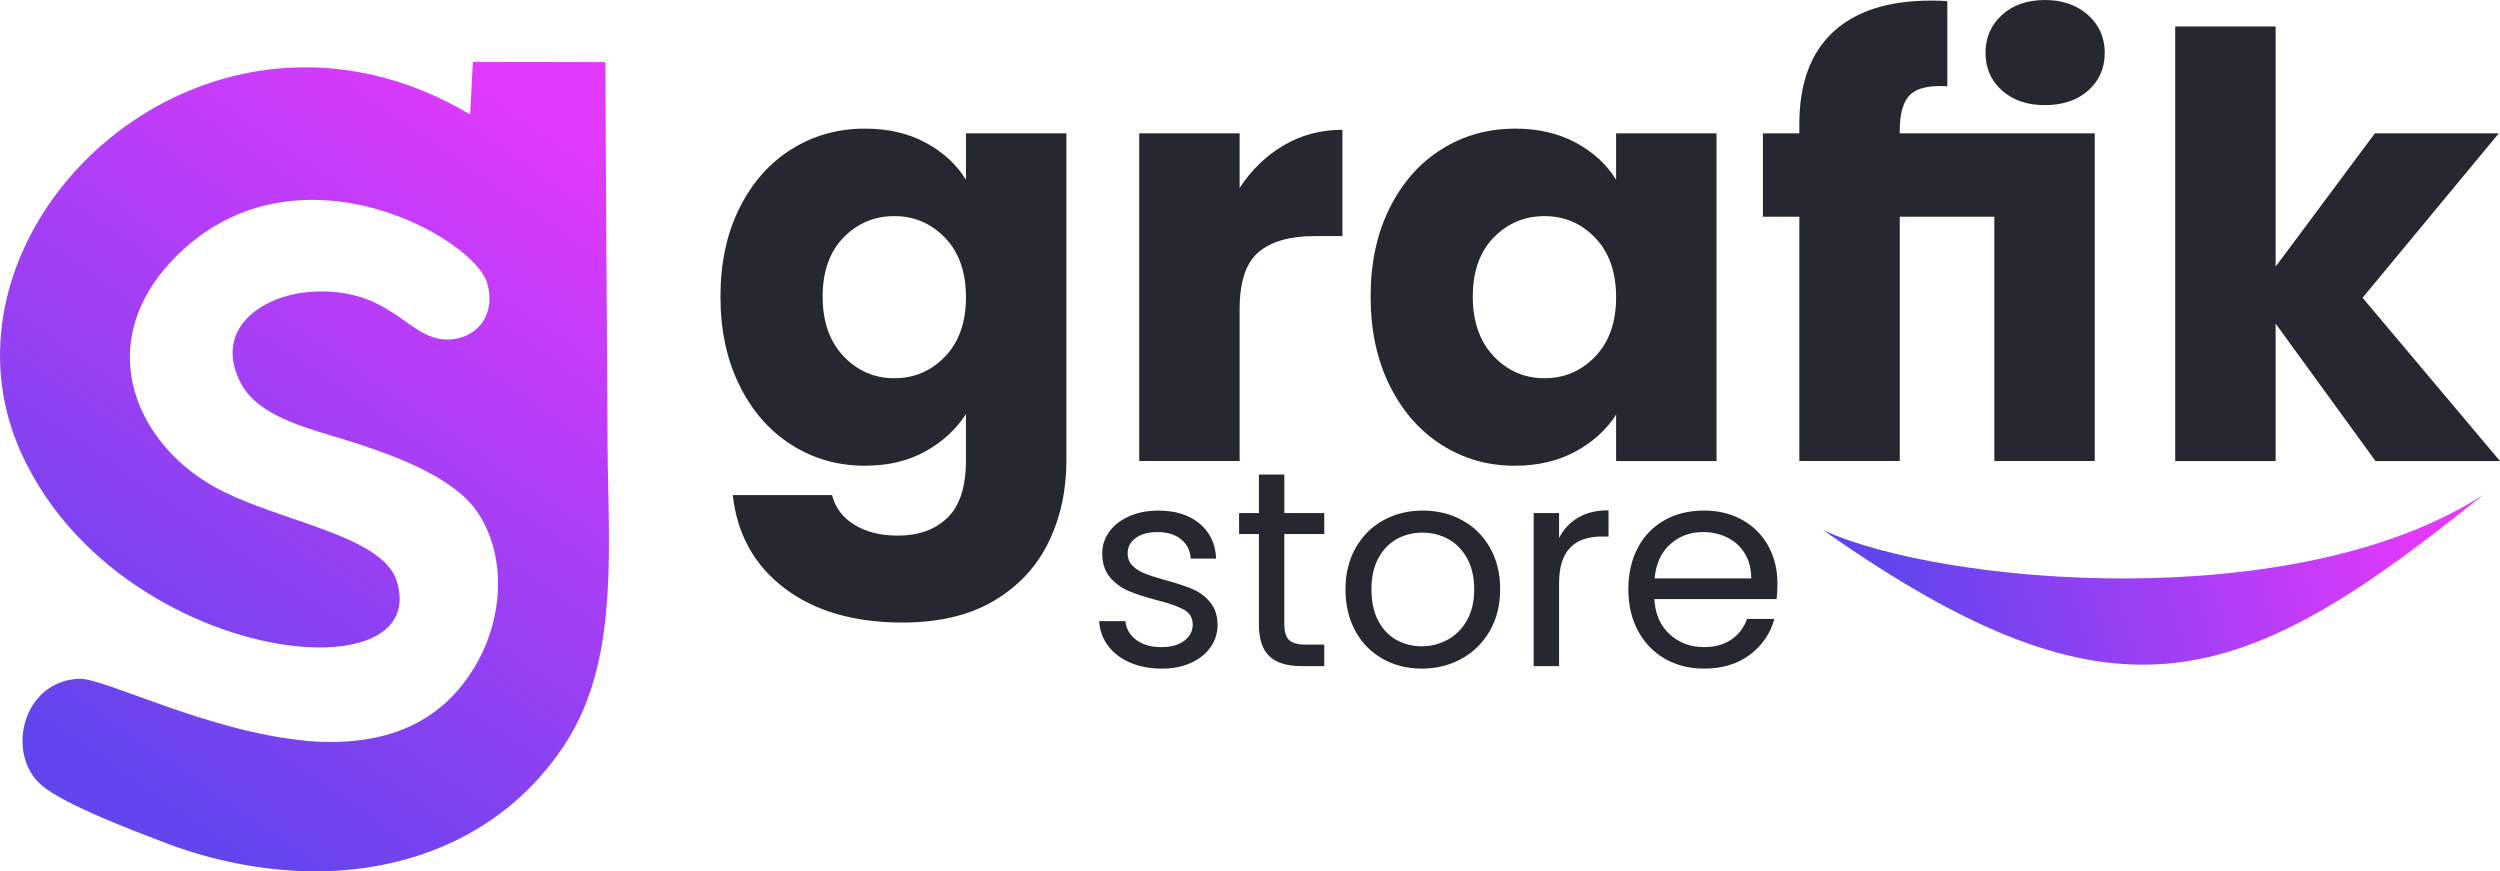 <?xml version="1.0" encoding="UTF-8"?>
<!DOCTYPE svg PUBLIC "-//W3C//DTD SVG 1.1//EN" "http://www.w3.org/Graphics/SVG/1.1/DTD/svg11.dtd">
<!-- Creator: CorelDRAW -->
<svg xmlns="http://www.w3.org/2000/svg" xml:space="preserve" width="154.811mm" height="53.962mm" version="1.1" style="shape-rendering:geometricPrecision; text-rendering:geometricPrecision; image-rendering:optimizeQuality; fill-rule:evenodd; clip-rule:evenodd"
viewBox="0 0 7651.04 2666.91"
 xmlns:xlink="http://www.w3.org/1999/xlink"
 xmlns:xodm="http://www.corel.com/coreldraw/odm/2003">
 <defs>
  <style type="text/css">
   <![CDATA[
    .fil0 {fill:#252831;fill-rule:nonzero}
    .fil1 {fill:url(#id0)}
    .fil2 {fill:url(#id1);fill-rule:nonzero}
   ]]>
  </style>
  <linearGradient id="id0" gradientUnits="userSpaceOnUse" x1="258.29" y1="2307.77" x2="1632.44" y2="316.92">
   <stop offset="0" style="stop-opacity:1; stop-color:#6345ED"/>
   <stop offset="1" style="stop-opacity:1; stop-color:#E139FD"/>
  </linearGradient>
  <linearGradient id="id1" gradientUnits="userSpaceOnUse" xlink:href="#id0" x1="5859.43" y1="1958.86" x2="7348.58" y2="1541.35">
  </linearGradient>
 </defs>
 <g id="Layer_x0020_1">
  <path class="fil0" d="M2647.09 393.63c70.7,0 132.71,14.38 186.03,43.14 53.32,28.76 94.36,66.5 123.12,113.23l0 -141.99 307.36 0 0 1001.14c0,92.27 -18.28,175.85 -54.82,250.74 -36.55,74.89 -92.27,134.51 -167.15,178.84 -74.89,44.33 -168.06,66.5 -279.5,66.5 -148.59,0 -269.01,-35.05 -361.28,-105.15 -92.27,-70.1 -144.99,-165.06 -158.17,-284.89l303.76 0c9.58,38.35 32.35,68.6 68.3,90.77 35.95,22.17 80.29,33.25 133.01,33.25 63.51,0 114.13,-18.27 151.88,-54.82 37.75,-36.55 56.62,-94.96 56.62,-175.25l0 -141.99c-29.95,46.73 -71.3,84.77 -124.02,114.13 -52.72,29.36 -114.44,44.03 -185.13,44.03 -82.68,0 -157.57,-21.27 -224.68,-63.8 -67.1,-42.54 -120.12,-103.05 -159.07,-181.54 -38.94,-78.49 -58.42,-169.25 -58.42,-272.3 0,-103.05 19.47,-193.52 58.42,-271.41 38.94,-77.89 91.97,-137.8 159.07,-179.74 67.1,-41.94 142,-62.91 224.68,-62.91zm309.15 515.85c0,-76.69 -21.27,-137.2 -63.8,-181.54 -42.54,-44.34 -94.37,-66.5 -155.48,-66.5 -61.11,0 -112.94,21.86 -155.48,65.6 -42.54,43.74 -63.81,103.95 -63.81,180.64 0,76.69 21.27,137.5 63.81,182.44 42.54,44.93 94.36,67.4 155.48,67.4 61.11,0 112.93,-22.17 155.48,-66.5 42.54,-44.34 63.8,-104.85 63.8,-181.54zm837.59 -334.31c35.95,-55.12 80.88,-98.56 134.81,-130.32 53.92,-31.75 113.83,-47.63 179.73,-47.63l0 325.33 -84.48 0c-76.68,0 -134.2,16.48 -172.55,49.43 -38.35,32.95 -57.52,90.77 -57.52,173.45l0 465.52 -307.35 0 0 -1002.94 307.35 0 0 167.16zm400.81 332.52c0,-103.05 19.47,-193.52 58.42,-271.41 38.94,-77.89 91.97,-137.8 159.07,-179.74 67.1,-41.94 142,-62.91 224.68,-62.91 70.7,0 132.71,14.38 186.03,43.14 53.32,28.76 94.36,66.5 123.12,113.23l0 -141.99 307.36 0 0 1002.94 -307.36 0 0 -141.99c-29.95,46.73 -71.59,84.47 -124.92,113.23 -53.32,28.76 -115.33,43.14 -186.03,43.14 -81.49,0 -155.78,-21.27 -222.88,-63.8 -67.1,-42.54 -120.12,-103.05 -159.07,-181.54 -38.94,-78.49 -58.42,-169.25 -58.42,-272.3zm751.31 1.79c0,-76.69 -21.27,-137.2 -63.8,-181.54 -42.54,-44.34 -94.37,-66.5 -155.48,-66.5 -61.11,0 -112.94,21.86 -155.48,65.6 -42.54,43.74 -63.81,103.95 -63.81,180.64 0,76.69 21.27,137.5 63.81,182.44 42.54,44.93 94.36,67.4 155.48,67.4 61.11,0 112.93,-22.17 155.48,-66.5 42.54,-44.34 63.8,-104.85 63.8,-181.54zm868.15 -501.47l596.74 0 0 1002.94 -307.36 0 0 -747.72 -289.38 0 0 747.72 -307.36 0 0 -747.72 -111.44 0 0 -255.23 111.44 0 0 -28.76c0,-123.43 34.45,-217.19 103.35,-281.29 68.9,-64.11 169.25,-96.16 301.07,-96.16 21.57,0 37.74,0.6 48.53,1.8l0 260.63c-53.92,-3.6 -91.67,4.79 -113.23,25.16 -21.57,20.37 -32.35,56.92 -32.35,109.64l0 8.99zm443.95 -86.28c-53.92,0 -97.66,-14.98 -131.21,-44.93 -33.55,-29.96 -50.33,-68.31 -50.33,-115.03 0,-46.73 16.77,-85.38 50.33,-115.93 33.55,-30.56 77.29,-45.83 131.21,-45.83 53.92,0 97.96,15.28 132.11,45.83 34.15,30.55 51.23,69.2 51.23,115.93 0,46.73 -16.78,85.07 -50.33,115.03 -33.55,29.95 -77.88,44.93 -133.01,44.93zm1011.93 1089.22l-305.56 -420.59 0 420.59 -307.35 0 0 -1330.07 307.35 0 0 735.14 303.76 -408.01 379.25 0 -417 503.27 420.59 499.67 -381.05 0z"/>
  <path class="fil0" d="M3555.36 2046.28c-35.89,0 -68.08,-6.12 -96.57,-18.37 -28.49,-12.25 -50.99,-29.34 -67.51,-51.27 -16.52,-21.93 -25.64,-47.15 -27.35,-75.63l80.33 0c2.28,23.36 13.25,42.45 32.9,57.26 19.65,14.81 45.44,22.22 77.34,22.22 29.63,0 52.99,-6.55 70.08,-19.65 17.09,-13.11 25.64,-29.63 25.64,-49.57 0,-20.51 -9.12,-35.75 -27.35,-45.72 -18.23,-9.97 -46.43,-19.8 -84.6,-29.48 -34.75,-9.12 -63.1,-18.37 -85.03,-27.77 -21.93,-9.4 -40.74,-23.36 -56.4,-41.87 -15.67,-18.52 -23.5,-42.87 -23.5,-73.07 0,-23.93 7.12,-45.87 21.36,-65.8 14.24,-19.94 34.47,-35.75 60.67,-47.43 26.21,-11.68 56.12,-17.52 89.73,-17.52 51.85,0 93.72,13.11 125.63,39.31 31.91,26.21 49,62.1 51.28,107.68l-77.77 0c-1.71,-24.5 -11.54,-44.15 -29.48,-58.96 -17.95,-14.82 -42.02,-22.22 -72.21,-22.22 -27.92,0 -50.14,5.98 -66.66,17.95 -16.52,11.96 -24.78,27.63 -24.78,47 0,15.38 4.98,28.06 14.95,38.03 9.97,9.97 22.51,17.95 37.6,23.93 15.09,5.98 36.03,12.68 62.81,20.08 33.62,9.12 60.97,18.09 82.04,26.92 21.08,8.83 39.17,22.08 54.27,39.74 15.1,17.66 22.93,40.74 23.5,69.22 0,25.64 -7.12,48.71 -21.36,69.22 -14.24,20.51 -34.33,36.61 -60.25,48.28 -25.92,11.68 -55.69,17.52 -89.31,17.52zm375.18 -411.92l0 276.04c0,22.79 4.84,38.88 14.53,48.29 9.69,9.4 26.49,14.1 50.42,14.1l57.26 0 0 65.8 -70.07 0c-43.3,0 -75.78,-9.97 -97.42,-29.91 -21.65,-19.94 -32.47,-52.7 -32.47,-98.28l0 -276.04 -60.68 0 0 -64.09 60.68 0 0 -117.94 77.77 0 0 117.94 122.2 0 0 64.09 -122.2 0zm420.46 411.92c-43.87,0 -83.61,-9.97 -119.22,-29.91 -35.61,-19.94 -63.53,-48.28 -83.75,-85.03 -20.23,-36.75 -30.34,-79.34 -30.34,-127.76 0,-47.86 10.4,-90.16 31.19,-126.91 20.8,-36.75 49.14,-64.95 85.03,-84.61 35.89,-19.65 76.06,-29.48 120.5,-29.48 44.44,0 84.6,9.83 120.5,29.48 35.89,19.65 64.24,47.72 85.03,84.18 20.8,36.46 31.19,78.91 31.19,127.34 0,48.43 -10.68,91.01 -32.05,127.76 -21.36,36.75 -50.28,65.09 -86.74,85.03 -36.46,19.94 -76.91,29.91 -121.35,29.91zm0 -68.37c27.92,0 54.13,-6.55 78.62,-19.65 24.5,-13.1 44.3,-32.76 59.39,-58.97 15.1,-26.21 22.65,-58.11 22.65,-95.71 0,-37.6 -7.41,-69.51 -22.22,-95.72 -14.82,-26.21 -34.18,-45.72 -58.11,-58.54 -23.93,-12.82 -49.85,-19.23 -77.77,-19.23 -28.49,0 -54.56,6.41 -78.2,19.23 -23.64,12.82 -42.59,32.33 -56.83,58.54 -14.24,26.21 -21.36,58.11 -21.36,95.72 0,38.17 6.98,70.36 20.94,96.57 13.96,26.21 32.62,45.72 55.98,58.54 23.36,12.82 49,19.23 76.91,19.23zm420.47 -331.59c13.67,-26.78 33.19,-47.57 58.54,-62.39 25.35,-14.81 56.26,-22.22 92.72,-22.22l0 80.33 -20.51 0c-87.17,0 -130.76,47.29 -130.76,141.87l0 254.67 -77.77 0 0 -468.33 77.77 0 0 76.06zm668.31 140.15c0,14.82 -0.85,30.48 -2.56,47l-374.32 0c2.85,46.15 18.66,82.19 47.43,108.11 28.77,25.92 63.67,38.88 104.69,38.88 33.62,0 61.67,-7.83 84.18,-23.5 22.51,-15.67 38.32,-36.61 47.43,-62.81l83.75 0c-12.53,45.01 -37.6,81.61 -75.2,109.82 -37.6,28.2 -84.32,42.3 -140.16,42.3 -44.44,0 -84.18,-9.97 -119.22,-29.91 -35.04,-19.94 -62.53,-48.28 -82.47,-85.03 -19.94,-36.75 -29.91,-79.34 -29.91,-127.76 0,-48.43 9.69,-90.88 29.05,-127.34 19.37,-36.46 46.58,-64.52 81.61,-84.18 35.04,-19.65 75.35,-29.48 120.93,-29.48 44.44,0 83.75,9.69 117.94,29.06 34.18,19.37 60.53,46.01 79.05,79.9 18.52,33.9 27.77,72.21 27.77,114.94zm-80.33 -16.24c0,-29.63 -6.55,-55.12 -19.65,-76.49 -13.1,-21.36 -30.91,-37.6 -53.41,-48.71 -22.5,-11.11 -47.43,-16.66 -74.78,-16.66 -39.31,0 -72.78,12.54 -100.41,37.6 -27.63,25.07 -43.44,59.82 -47.43,104.26l295.69 0z"/>
  <path class="fil1" d="M1438.78 350.22c-170.27,-101.19 -343.03,-144.7 -506.99,-144.22 -620.13,1.82 -1113.9,635.41 -866.77,1180.66 6.41,14.15 13.27,27.95 20.33,41.58l-0 0c182.55,352.69 574,532.73 846.44,551.55 194.92,13.45 328.93,-55.55 281.87,-202.88 -26.32,-82.39 -147.99,-130.71 -281.87,-177.36 -95.11,-33.14 -196.39,-65.44 -274,-108.52 -32.68,-18.13 -63.24,-39.26 -91.15,-62.8 -185.91,-156.86 -252.71,-422.66 -23.07,-648.24 118.72,-116.63 255.79,-163.06 388.22,-167.91l0 -0c277.25,-10.15 534.16,162.19 559.73,255.85 25.71,94.22 -28.18,158.84 -100.88,169.59 -136.22,20.15 -173.7,-149.71 -417.13,-145.52 -13.93,0.24 -27.88,1.27 -41.7,3.01 -145.11,18.42 -274.67,118.99 -196.49,274.56 34.7,69.04 111.57,107.82 196.49,137.49 56.67,19.8 116.92,35.53 170.61,53.47 115.41,38.56 283.76,100.68 355.52,202.42 90.59,128.44 83.01,314.1 8.34,453.96 -116.57,218.34 -319.44,268.08 -527.85,250.7l0 -0.57 -0 0c-302.17,-27.23 -620.8,-193.24 -696.87,-189.8 -174.74,7.9 -225.09,232.65 -113.27,326.78 69.76,58.73 273.31,135.89 382.59,177.34 136.24,51.69 283.44,80.47 420.93,84.92l0 0.2c318.17,8.5 616.91,-114.26 796.21,-387.58 154.68,-235.79 137.63,-539.31 132.13,-850.69l-0 -0.3c-0.76,-43 -1.29,-86.15 -1.13,-129.3l-6.64 -1108.47 -405.25 -0.65 -8.34 160.69 -0 0.02z"/>
  <path class="fil2" d="M5579.52 1622.29c896.66,630.16 1276.68,491.92 2019.54,-107.66 -571.36,370.62 -1656.93,275.28 -2019.54,107.66z"/>
 </g>
</svg>
